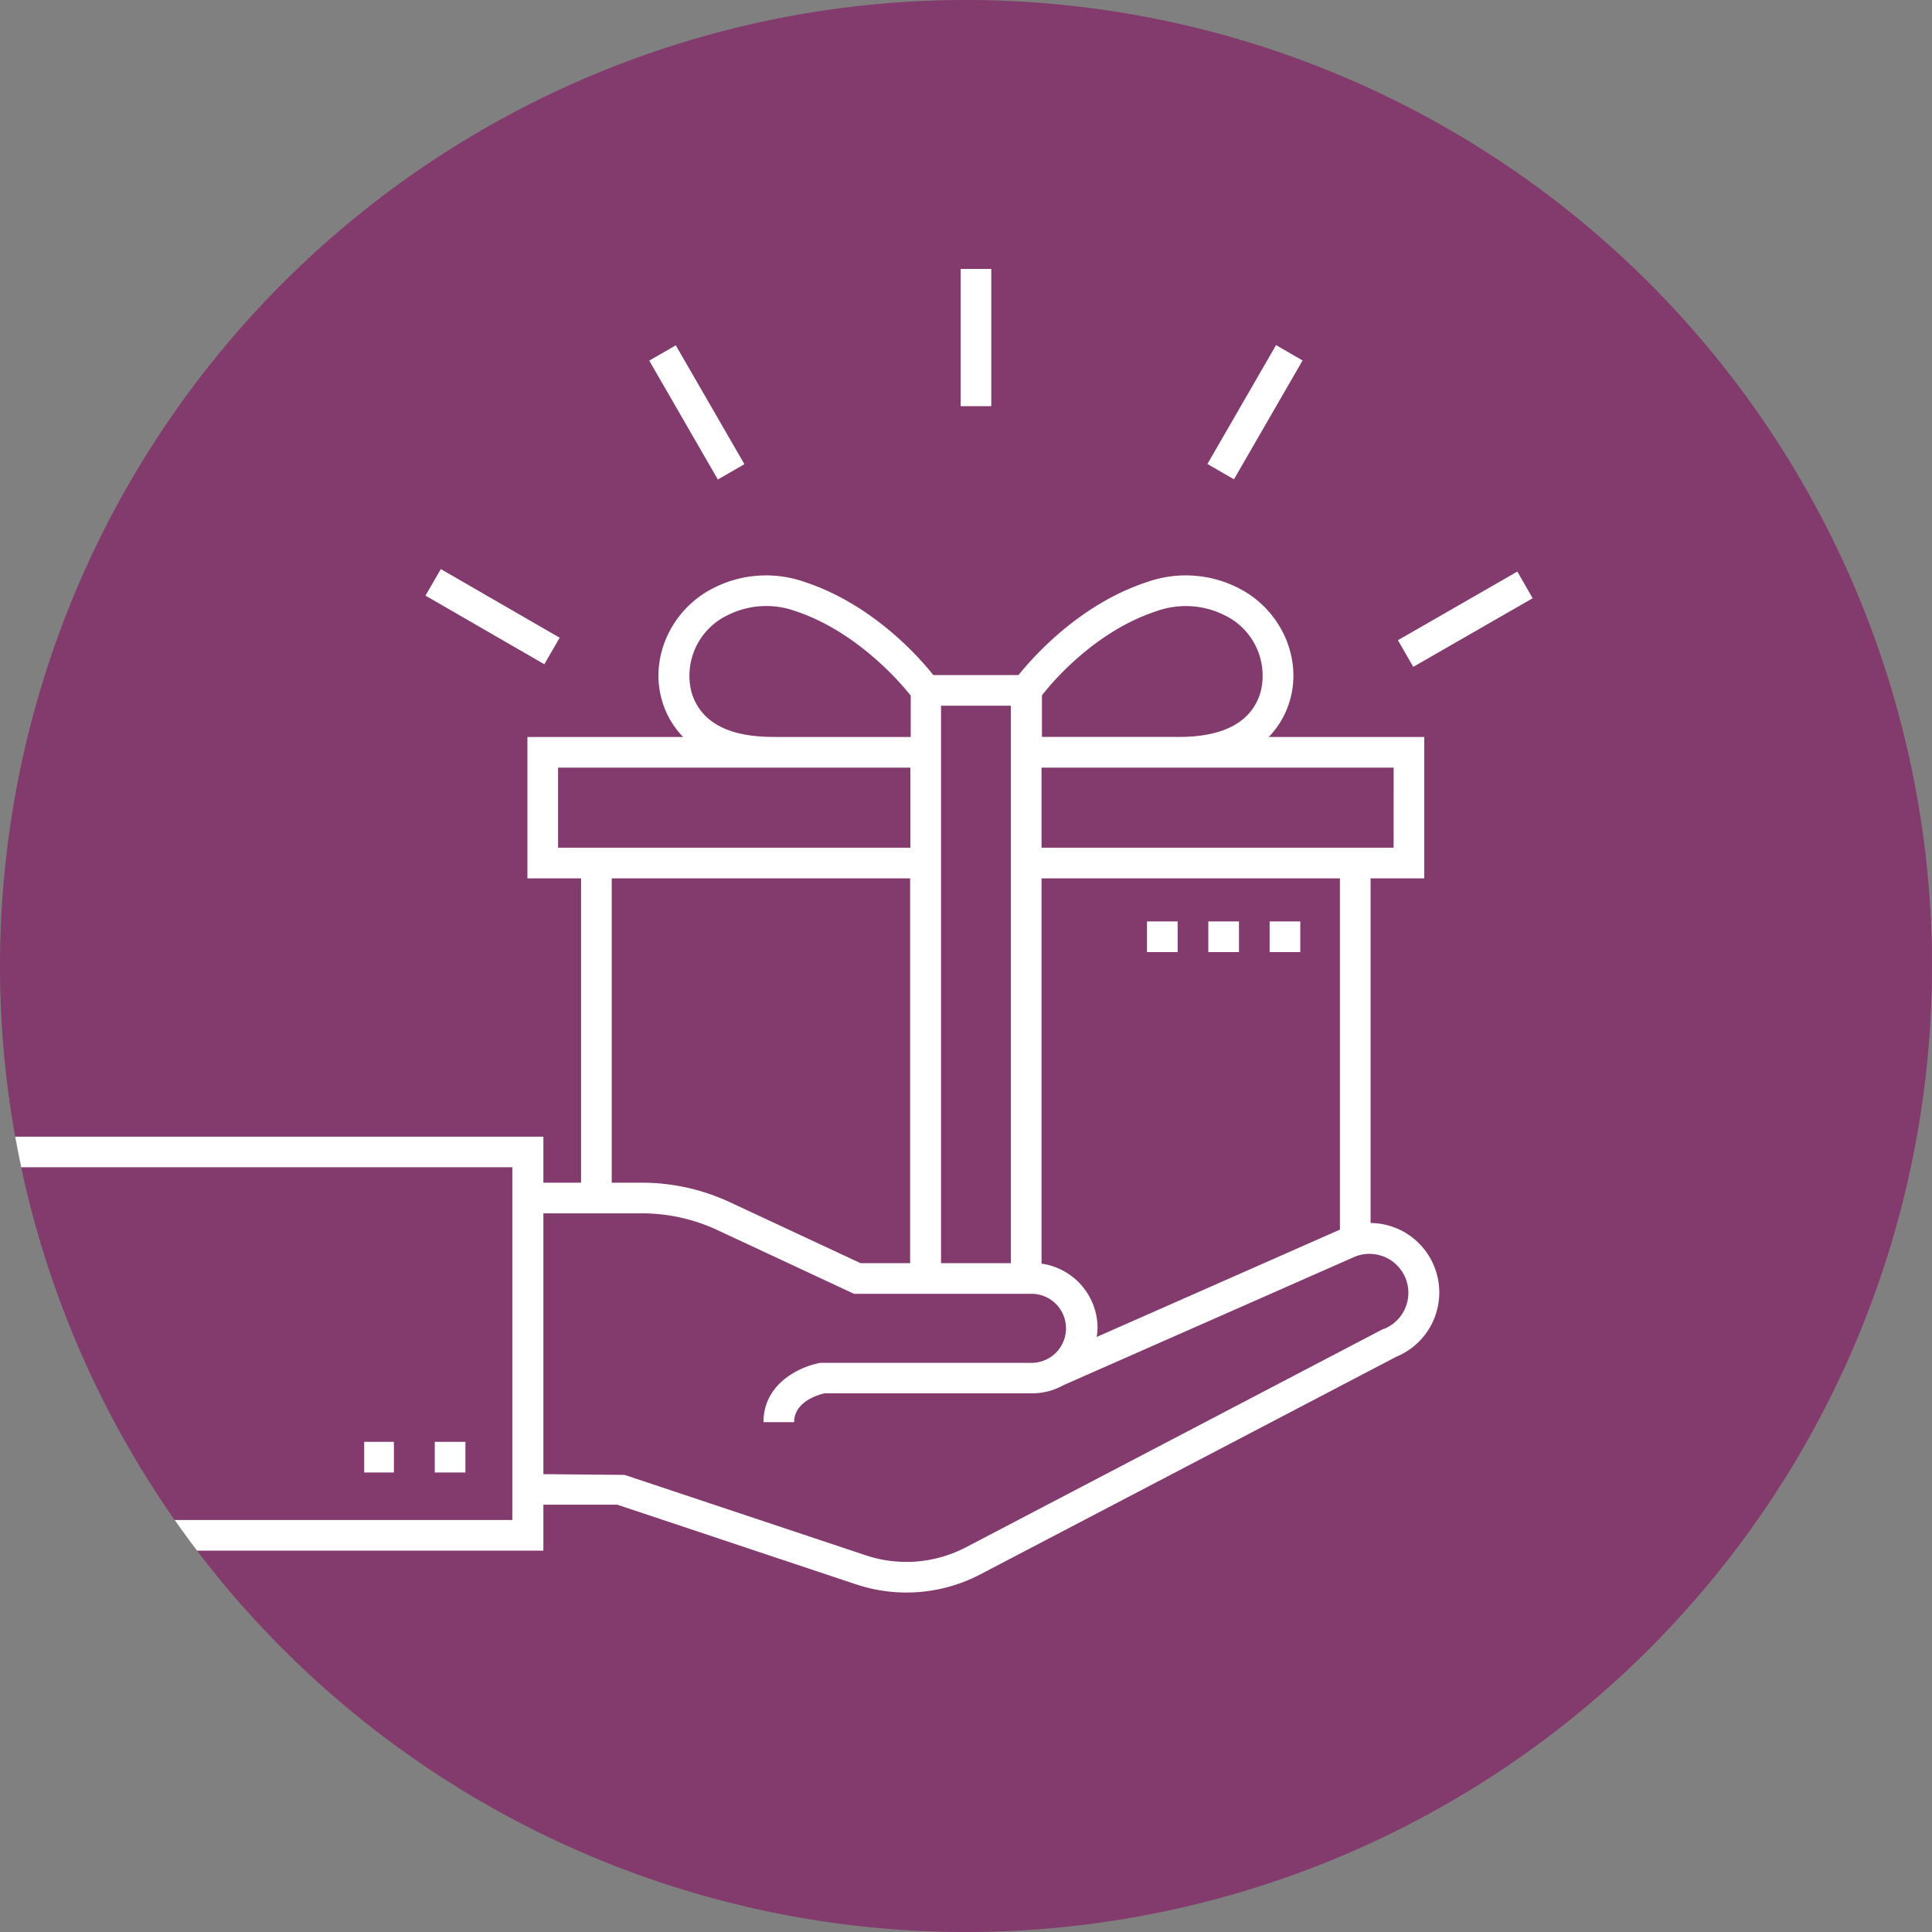 <svg id="SvgjsSvg1001" xmlns="http://www.w3.org/2000/svg" xmlns:xlink="http://www.w3.org/1999/xlink" viewBox="0 0 288 288"><rect x="0" y="0" width="288" height="288" fill="#808080" stroke="none"/><defs><style>.cls-1{fill:none;}.cls-2{fill:#833a6c;}.cls-3{clip-path:url(#clip-path);}.cls-4{fill:#fff;}</style><clipPath id="clip-path"><path class="cls-1" d="M144,288A144,144,0,1,0,0,144,144,144,0,0,0,144,288"/></clipPath></defs><path class="cls-2" d="M144,288A144,144,0,1,0,0,144,144,144,0,0,0,144,288"/><g class="cls-3"><path class="cls-4" d="M208.13,183.08a10.34,10.34,0,0,0-3.82-.77V130.94h8V109.86H189.13a13,13,0,0,0,3.16-5.48c1.87-6.47-1.49-13.69-7.82-16.79a17.28,17.28,0,0,0-13.38-.86C161,90,154,97.92,151.83,100.63H139.12C137,97.92,129.94,90,119.87,86.73a17.28,17.28,0,0,0-13.38.86c-6.33,3.1-9.69,10.32-7.82,16.79a12.94,12.94,0,0,0,3.16,5.48H78.62v21.08h8V176.3H81v-6.86H-10.63V174h87v52.58H10.07v4.57H81V224.3H92l35.68,11.9A23.76,23.76,0,0,0,146,234.76l62.14-32.51a10.37,10.37,0,0,0,0-19.17Zm-8.39.22-36.26,16a9.81,9.81,0,0,0,.13-1.34,9.71,9.71,0,0,0-8.35-9.59V130.94h44.48Zm8-56.93H155.26V114.43h52.49ZM172.5,91.07a12.91,12.91,0,0,1,10,.62,10,10,0,0,1,5.43,11.42c-1.31,4.57-5.62,6.84-12.61,6.74h-20v-6.19C156.94,101.55,163.4,94,172.5,91.07ZM140.28,105.2h10.41v83.1H140.28Zm-24.6,4.65c-7.05.09-11.3-2.17-12.62-6.74a10,10,0,0,1,5.44-11.42,12.84,12.84,0,0,1,10-.62c9.1,3,15.6,10.53,17.26,12.62v6.17h-20Zm-32.49,4.58h52.52v11.94H83.19Zm8,16.51h44.48V188.3h-7.38l-19.49-9.09a31.11,31.11,0,0,0-13.11-2.91h-4.5Zm115,67.17-62.31,32.6a19.15,19.15,0,0,1-14.78,1.15l-36-12L81,219.75V180.87H95.73a26.69,26.69,0,0,1,11.18,2.48l20.4,9.52h26.74a5.15,5.15,0,0,1-.16,10.29H122.67l-.39,0c-2.93.52-8.47,3-8.47,8.84h4.57c0-3.09,3.68-4.11,4.53-4.3h31.2v0a9.56,9.56,0,0,0,4.41-1.21v0L202,187.32a5.8,5.8,0,1,1,4.28,10.79Z"/><rect class="cls-4" x="64.81" y="214.93" width="4.57" height="4.57"/><rect class="cls-4" x="54.29" y="214.93" width="4.43" height="4.57"/><rect class="cls-4" x="143.2" y="40.09" width="4.57" height="20.46"/><rect class="cls-4" x="101.59" y="51.24" width="4.57" height="20.46" transform="translate(-16.82 60.18) rotate(-30)"/><rect class="cls-4" x="71.14" y="81.7" width="4.57" height="20.46" transform="translate(-42.9 109.55) rotate(-60)"/><rect class="cls-4" x="207.33" y="89.64" width="20.46" height="4.57" transform="matrix(0.87, -0.5, 0.5, 0.87, -16.81, 121.11)"/><rect class="cls-4" x="176.87" y="59.18" width="20.46" height="4.57" transform="translate(40.3 192.75) rotate(-60)"/><rect class="cls-4" x="170.98" y="137.36" width="4.57" height="4.57"/><rect class="cls-4" x="189.26" y="137.36" width="4.57" height="4.57"/><rect class="cls-4" x="180.12" y="137.36" width="4.57" height="4.57"/></g></svg>